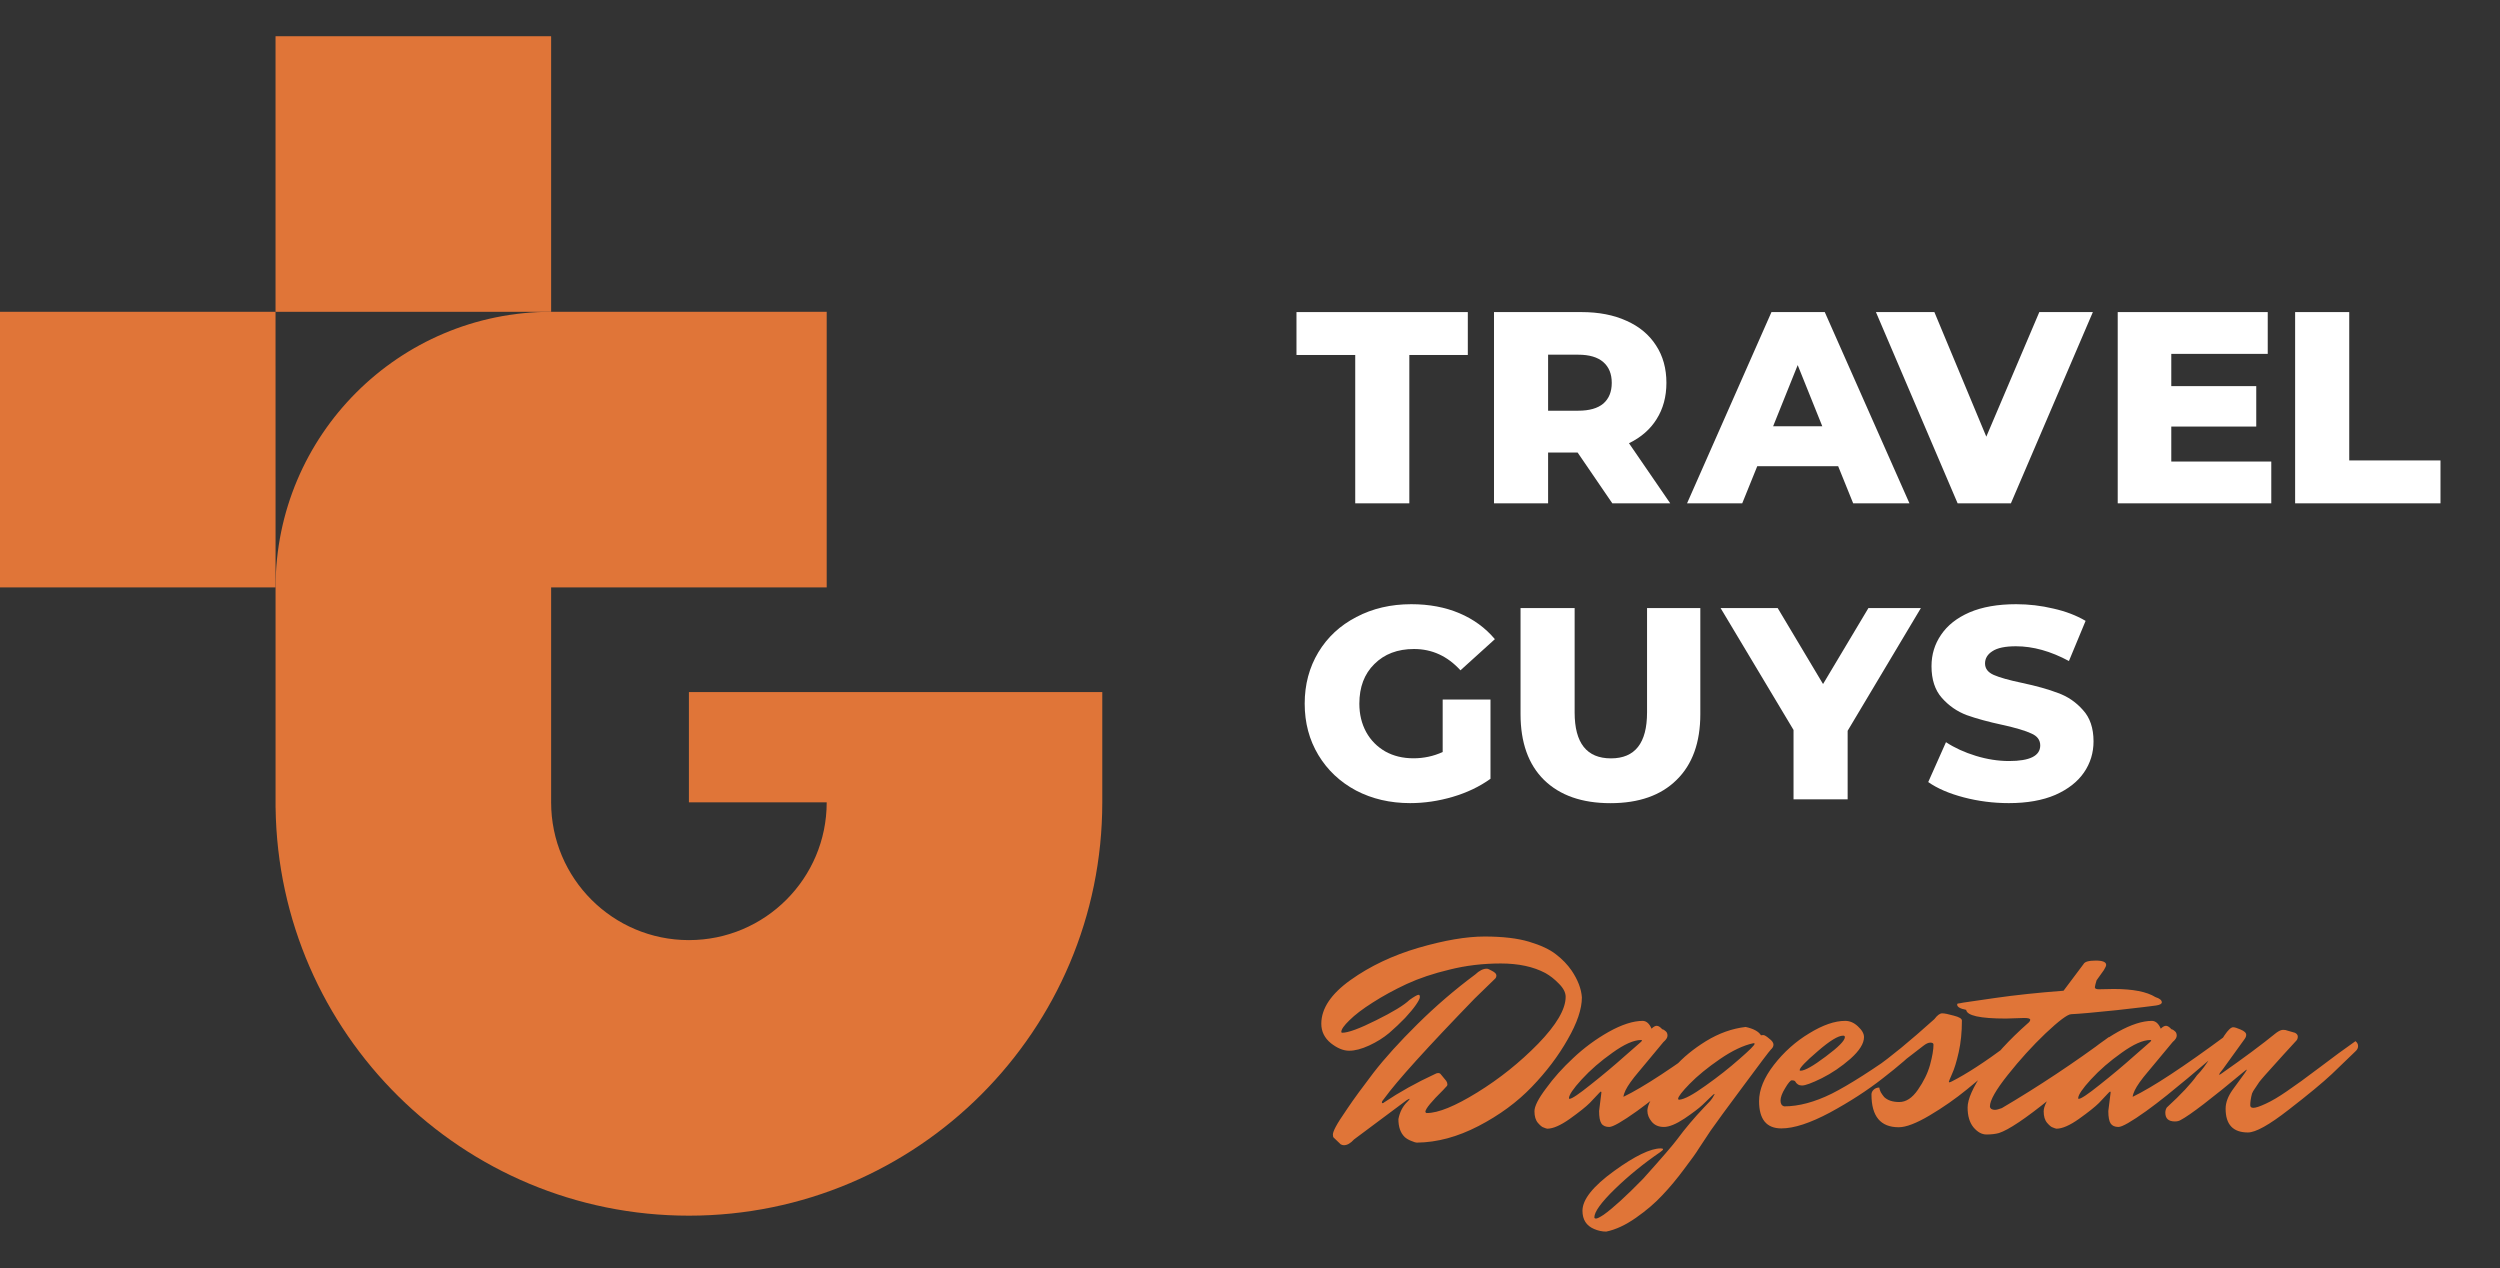 <?xml version="1.0" encoding="UTF-8"?> <svg xmlns="http://www.w3.org/2000/svg" width="138" height="70" viewBox="0 0 138 70" fill="none"><rect x="0" y="0" width="138" height="70" fill="#333333" stroke="none"/> <g clip-path="url(#clip0_1679_74)"> <path d="M30.422 17.212V2H15.21V17.212H30.422Z" fill="#E07538"></path> <path d="M15.211 32.423L15.21 17.212L-0.001 17.211V32.423H15.211Z" fill="#E07538"></path> <path fill-rule="evenodd" clip-rule="evenodd" d="M30.422 17.212C22.021 17.212 15.211 24.022 15.211 32.423L15.211 44.592H15.213C15.376 57.053 25.528 67.105 38.028 67.105C50.63 67.105 60.846 56.89 60.846 44.288V38.203H38.028V44.288H45.634C45.634 48.489 42.229 51.894 38.028 51.894C33.828 51.894 30.422 48.489 30.422 44.288V32.423H45.634V17.211L30.422 17.212Z" fill="#E07538"></path> <path d="M87.32 55.056C87.32 55.696 87.059 56.469 86.536 57.376C86.024 58.283 85.363 59.157 84.552 60C83.741 60.843 82.76 61.563 81.608 62.16C80.456 62.757 79.325 63.061 78.216 63.072C78.152 63.072 78.045 63.04 77.896 62.976C77.757 62.923 77.64 62.853 77.544 62.768C77.309 62.544 77.192 62.213 77.192 61.776C77.267 61.381 77.432 61.061 77.688 60.816C77.773 60.731 77.816 60.677 77.816 60.656H77.8C77.779 60.656 77.725 60.683 77.64 60.736L74.744 62.896C74.552 63.109 74.365 63.216 74.184 63.216C74.131 63.216 74.072 63.2 74.008 63.168L73.624 62.8C73.592 62.779 73.576 62.72 73.576 62.624C73.576 62.539 73.629 62.395 73.736 62.192C73.843 61.989 74.061 61.648 74.392 61.168C74.723 60.677 75.197 60.027 75.816 59.216C76.445 58.405 77.256 57.509 78.248 56.528C79.251 55.536 80.312 54.624 81.432 53.792C81.656 53.579 81.869 53.472 82.072 53.472C82.125 53.472 82.216 53.509 82.344 53.584C82.515 53.669 82.6 53.755 82.6 53.84C82.6 53.925 82.573 53.989 82.52 54.032L81.4 55.12C78.776 57.829 77.112 59.669 76.408 60.64C76.323 60.736 76.28 60.805 76.28 60.848C76.28 60.88 76.291 60.896 76.312 60.896C76.344 60.896 76.376 60.88 76.408 60.848C77.251 60.283 78.179 59.765 79.192 59.296C79.267 59.253 79.331 59.232 79.384 59.232C79.448 59.232 79.496 59.253 79.528 59.296L79.832 59.664C79.875 59.728 79.896 59.792 79.896 59.856C79.896 59.909 79.875 59.952 79.832 59.984L79.656 60.176C79.027 60.795 78.701 61.189 78.68 61.36C78.691 61.413 78.717 61.44 78.76 61.44C79.389 61.44 80.317 61.061 81.544 60.304C82.771 59.547 83.891 58.651 84.904 57.616C85.917 56.571 86.424 55.707 86.424 55.024C86.424 54.789 86.301 54.549 86.056 54.304C85.821 54.059 85.571 53.861 85.304 53.712C84.643 53.36 83.821 53.184 82.84 53.184C81.859 53.184 80.92 53.296 80.024 53.52C79.128 53.733 78.333 54 77.64 54.32C76.957 54.64 76.333 54.981 75.768 55.344C75.213 55.696 74.787 56.021 74.488 56.32C74.189 56.608 74.04 56.821 74.04 56.96C74.04 56.992 74.056 57.008 74.088 57.008C74.419 57.008 75.043 56.779 75.96 56.32C76.888 55.861 77.501 55.488 77.8 55.2C78.067 55.008 78.237 54.912 78.312 54.912C78.355 54.912 78.376 54.955 78.376 55.04C78.376 55.115 78.307 55.253 78.168 55.456C78.029 55.659 77.827 55.904 77.56 56.192C77.293 56.469 77 56.747 76.68 57.024C76.36 57.291 75.992 57.52 75.576 57.712C75.16 57.904 74.792 58 74.472 58C74.152 58 73.816 57.861 73.464 57.584C73.112 57.296 72.936 56.939 72.936 56.512C72.936 55.669 73.475 54.864 74.552 54.096C75.629 53.328 76.877 52.736 78.296 52.32C79.725 51.904 80.941 51.696 81.944 51.696C82.947 51.696 83.768 51.792 84.408 51.984C85.048 52.176 85.539 52.405 85.88 52.672C86.232 52.939 86.525 53.243 86.76 53.584C87.101 54.096 87.288 54.587 87.32 55.056ZM88.27 61.328L88.398 60.304C88.398 60.272 88.387 60.256 88.366 60.256C88.355 60.256 88.329 60.277 88.286 60.32C88.147 60.469 87.971 60.656 87.758 60.88C87.544 61.093 87.177 61.387 86.654 61.76C86.142 62.123 85.726 62.304 85.406 62.304C85.353 62.293 85.288 62.272 85.214 62.24C85.129 62.219 85.022 62.133 84.894 61.984C84.766 61.835 84.702 61.621 84.702 61.344C84.702 61.067 84.915 60.645 85.342 60.08C85.758 59.504 86.259 58.944 86.846 58.4C87.433 57.845 88.083 57.365 88.798 56.96C89.523 56.555 90.153 56.352 90.686 56.352C90.888 56.363 91.049 56.507 91.166 56.784C91.272 56.677 91.368 56.624 91.454 56.624C91.539 56.624 91.641 56.688 91.758 56.816C91.822 56.827 91.886 56.864 91.95 56.928C92.014 56.981 92.046 57.061 92.046 57.168C92.046 57.275 91.971 57.392 91.822 57.52C91.598 57.797 91.337 58.112 91.038 58.464C90.739 58.816 90.526 59.072 90.398 59.232C90.27 59.381 90.136 59.552 89.998 59.744C89.763 60.075 89.635 60.341 89.614 60.544C90.702 60.021 92.414 58.896 94.75 57.168C94.846 57.243 94.894 57.333 94.894 57.44C94.894 57.547 94.851 57.637 94.766 57.712C94.68 57.787 94.574 57.877 94.446 57.984C94.329 58.091 94.088 58.299 93.726 58.608C93.363 58.917 93.011 59.216 92.67 59.504C92.339 59.781 91.955 60.096 91.518 60.448C91.091 60.789 90.707 61.083 90.366 61.328C89.544 61.915 89.032 62.208 88.83 62.208C88.627 62.208 88.483 62.144 88.398 62.016C88.312 61.888 88.27 61.659 88.27 61.328ZM86.638 60.656C86.766 60.656 87.155 60.395 87.806 59.872C88.467 59.349 89.091 58.827 89.678 58.304L90.574 57.52C90.617 57.477 90.638 57.451 90.638 57.44C90.638 57.419 90.622 57.408 90.59 57.408C90.184 57.408 89.656 57.643 89.006 58.112C88.355 58.571 87.79 59.061 87.31 59.584C86.841 60.096 86.606 60.443 86.606 60.624C86.606 60.645 86.617 60.656 86.638 60.656ZM97.656 57.328C97.816 57.445 97.896 57.557 97.896 57.664C97.896 57.76 97.848 57.851 97.752 57.936C97.667 58.021 97.171 58.677 96.264 59.904C95.358 61.12 94.744 61.957 94.424 62.416C94.115 62.875 93.896 63.205 93.768 63.408C93.64 63.621 93.374 63.995 92.968 64.528C92.574 65.061 92.174 65.541 91.768 65.968C91.363 66.405 90.878 66.821 90.312 67.216C89.736 67.621 89.187 67.877 88.664 67.984C88.44 67.984 88.216 67.936 87.992 67.84C87.566 67.659 87.352 67.323 87.352 66.832C87.352 66.213 87.934 65.483 89.096 64.64C90.248 63.808 91.107 63.392 91.672 63.392C91.758 63.392 91.8 63.408 91.8 63.44C91.8 63.472 91.747 63.525 91.64 63.6C90.723 64.229 89.891 64.907 89.144 65.632C88.387 66.368 88.008 66.891 88.008 67.2C88.008 67.243 88.04 67.264 88.104 67.264C88.168 67.264 88.307 67.195 88.52 67.056C89.032 66.693 89.758 66.032 90.696 65.072C91.731 63.92 92.366 63.184 92.6 62.864C93.016 62.299 93.512 61.712 94.088 61.104L94.408 60.768C94.419 60.747 94.435 60.725 94.456 60.704C94.478 60.683 94.504 60.645 94.536 60.592C94.622 60.453 94.659 60.384 94.648 60.384C94.616 60.384 94.547 60.437 94.44 60.544C94.334 60.651 94.179 60.8 93.976 60.992C93.784 61.173 93.454 61.424 92.984 61.744C92.515 62.053 92.136 62.208 91.848 62.208C91.56 62.208 91.336 62.112 91.176 61.92C91.016 61.728 90.936 61.525 90.936 61.312C90.936 61.088 91.075 60.757 91.352 60.32C91.63 59.883 91.992 59.408 92.44 58.896C92.888 58.384 93.464 57.909 94.168 57.472C94.883 57.035 95.614 56.773 96.36 56.688C96.798 56.784 97.08 56.939 97.208 57.152C97.23 57.141 97.272 57.136 97.336 57.136C97.4 57.136 97.507 57.2 97.656 57.328ZM92.696 60.704C92.974 60.683 93.454 60.427 94.136 59.936C94.83 59.445 95.454 58.955 96.008 58.464C96.574 57.973 96.856 57.691 96.856 57.616C96.856 57.595 96.835 57.584 96.792 57.584C96.238 57.701 95.619 57.995 94.936 58.464C94.254 58.933 93.699 59.387 93.272 59.824C92.846 60.261 92.632 60.539 92.632 60.656C92.632 60.688 92.654 60.704 92.696 60.704ZM101.741 57.168C101.464 57.168 100.995 57.456 100.333 58.032C99.672 58.597 99.341 58.944 99.341 59.072C99.341 59.093 99.357 59.104 99.389 59.104C99.624 59.104 100.088 58.843 100.781 58.32C101.485 57.797 101.837 57.44 101.837 57.248C101.837 57.195 101.805 57.168 101.741 57.168ZM98.333 62.288C97.512 62.288 97.101 61.787 97.101 60.784C97.101 60.155 97.373 59.488 97.917 58.784C98.472 58.069 99.123 57.488 99.869 57.04C100.616 56.581 101.277 56.352 101.853 56.352C102.109 56.352 102.344 56.453 102.557 56.656C102.781 56.859 102.893 57.056 102.893 57.248C102.893 57.6 102.643 58 102.141 58.448C101.64 58.885 101.112 59.243 100.557 59.52C100.013 59.787 99.651 59.92 99.469 59.92C99.299 59.92 99.171 59.84 99.085 59.68C99.043 59.648 98.984 59.632 98.909 59.632C98.835 59.632 98.712 59.776 98.541 60.064C98.371 60.341 98.285 60.571 98.285 60.752C98.285 60.923 98.349 61.029 98.477 61.072C99.288 61.072 100.168 60.837 101.117 60.368C102.067 59.888 103.379 59.051 105.053 57.856C105.171 57.771 105.347 57.643 105.581 57.472C105.827 57.301 105.971 57.2 106.013 57.168C106.109 57.243 106.157 57.333 106.157 57.44C106.157 57.547 106.109 57.643 106.013 57.728C105.48 58.261 104.787 58.859 103.933 59.52C103.091 60.181 102.12 60.811 101.021 61.408C99.923 61.995 99.027 62.288 98.333 62.288ZM104.841 60.832C105.214 60.832 105.556 60.608 105.865 60.16C106.185 59.701 106.409 59.243 106.537 58.784C106.665 58.315 106.729 57.941 106.729 57.664C106.729 57.589 106.67 57.552 106.553 57.552C106.446 57.552 106.318 57.611 106.169 57.728L104.073 59.344C103.924 59.429 103.753 59.472 103.561 59.472C103.369 59.472 103.273 59.403 103.273 59.264C103.273 59.168 103.284 59.104 103.305 59.072C103.337 59.04 103.417 58.987 103.545 58.912C104.334 58.368 105.412 57.483 106.777 56.256C106.937 56.043 107.081 55.936 107.209 55.936C107.337 55.936 107.55 55.979 107.849 56.064C108.148 56.139 108.297 56.229 108.297 56.336C108.297 56.976 108.238 57.557 108.121 58.08C108.004 58.603 107.881 59.003 107.753 59.28C107.636 59.547 107.577 59.691 107.577 59.712C107.577 59.733 107.588 59.744 107.609 59.744C107.63 59.744 107.673 59.728 107.737 59.696C108.537 59.291 109.556 58.629 110.793 57.712L111.177 57.424C111.273 57.499 111.321 57.589 111.321 57.696C111.321 57.803 111.273 57.899 111.177 57.984C111.156 57.984 110.878 58.208 110.345 58.656C109.822 59.104 109.236 59.595 108.585 60.128C107.945 60.651 107.257 61.131 106.521 61.568C105.785 62.005 105.214 62.224 104.809 62.224C103.806 62.224 103.305 61.621 103.305 60.416C103.305 60.32 103.342 60.235 103.417 60.16C103.502 60.075 103.609 60.032 103.737 60.032C103.737 60.085 103.764 60.171 103.817 60.288C103.881 60.395 103.945 60.485 104.009 60.56C104.201 60.741 104.478 60.832 104.841 60.832ZM115.86 54.608L116.676 54.592C117.732 54.592 118.5 54.741 118.98 55.04C119.214 55.115 119.332 55.211 119.332 55.328C119.332 55.413 119.225 55.472 119.012 55.504C118.809 55.536 118.089 55.621 116.852 55.76C115.625 55.888 114.782 55.963 114.324 55.984C114.121 55.995 113.652 56.347 112.916 57.04C112.19 57.733 111.497 58.496 110.836 59.328C110.174 60.16 109.844 60.741 109.844 61.072C109.844 61.125 109.87 61.173 109.924 61.216C109.977 61.248 110.041 61.264 110.116 61.264C110.201 61.264 110.329 61.232 110.5 61.168C112.526 59.973 114.494 58.667 116.404 57.248C116.5 57.323 116.548 57.413 116.548 57.52C116.548 57.627 116.494 57.733 116.388 57.84C116.281 57.936 116.121 58.08 115.908 58.272C115.705 58.464 115.321 58.811 114.756 59.312C114.19 59.813 113.657 60.261 113.156 60.656C111.812 61.744 110.873 62.373 110.34 62.544C110.148 62.597 109.918 62.624 109.652 62.624C109.396 62.624 109.156 62.491 108.932 62.224C108.718 61.957 108.612 61.595 108.612 61.136C108.612 60.677 108.905 60.016 109.492 59.152C110.089 58.288 110.9 57.403 111.924 56.496C112.02 56.421 112.068 56.352 112.068 56.288C112.068 56.224 111.956 56.192 111.732 56.192L110.724 56.224C109.305 56.224 108.574 56.064 108.532 55.744C108.201 55.68 108.036 55.584 108.036 55.456C108.036 55.413 108.057 55.392 108.1 55.392C108.142 55.381 108.18 55.376 108.212 55.376C108.244 55.365 108.297 55.355 108.372 55.344C108.446 55.333 109.033 55.248 110.132 55.088C111.241 54.928 112.5 54.795 113.908 54.688L115.012 53.216C115.076 53.088 115.3 53.024 115.684 53.024C116.068 53.024 116.26 53.104 116.26 53.264C116.26 53.317 116.217 53.413 116.132 53.552L115.732 54.112C115.678 54.283 115.646 54.411 115.636 54.496C115.636 54.571 115.71 54.608 115.86 54.608ZM116.379 61.328L116.507 60.304C116.507 60.272 116.497 60.256 116.475 60.256C116.465 60.256 116.438 60.277 116.395 60.32C116.257 60.469 116.081 60.656 115.867 60.88C115.654 61.093 115.286 61.387 114.763 61.76C114.251 62.123 113.835 62.304 113.515 62.304C113.462 62.293 113.398 62.272 113.323 62.24C113.238 62.219 113.131 62.133 113.003 61.984C112.875 61.835 112.811 61.621 112.811 61.344C112.811 61.067 113.025 60.645 113.451 60.08C113.867 59.504 114.369 58.944 114.955 58.4C115.542 57.845 116.193 57.365 116.907 56.96C117.633 56.555 118.262 56.352 118.795 56.352C118.998 56.363 119.158 56.507 119.275 56.784C119.382 56.677 119.478 56.624 119.563 56.624C119.649 56.624 119.75 56.688 119.867 56.816C119.931 56.827 119.995 56.864 120.059 56.928C120.123 56.981 120.155 57.061 120.155 57.168C120.155 57.275 120.081 57.392 119.931 57.52C119.707 57.797 119.446 58.112 119.147 58.464C118.849 58.816 118.635 59.072 118.507 59.232C118.379 59.381 118.246 59.552 118.107 59.744C117.873 60.075 117.745 60.341 117.723 60.544C118.811 60.021 120.523 58.896 122.859 57.168C122.955 57.243 123.003 57.333 123.003 57.44C123.003 57.547 122.961 57.637 122.875 57.712C122.79 57.787 122.683 57.877 122.555 57.984C122.438 58.091 122.198 58.299 121.835 58.608C121.473 58.917 121.121 59.216 120.779 59.504C120.449 59.781 120.065 60.096 119.627 60.448C119.201 60.789 118.817 61.083 118.475 61.328C117.654 61.915 117.142 62.208 116.939 62.208C116.737 62.208 116.593 62.144 116.507 62.016C116.422 61.888 116.379 61.659 116.379 61.328ZM114.747 60.656C114.875 60.656 115.265 60.395 115.915 59.872C116.577 59.349 117.201 58.827 117.787 58.304L118.683 57.52C118.726 57.477 118.747 57.451 118.747 57.44C118.747 57.419 118.731 57.408 118.699 57.408C118.294 57.408 117.766 57.643 117.115 58.112C116.465 58.571 115.899 59.061 115.419 59.584C114.95 60.096 114.715 60.443 114.715 60.624C114.715 60.645 114.726 60.656 114.747 60.656ZM123.27 56.704C123.355 56.704 123.494 56.747 123.686 56.832C123.888 56.917 123.99 57.013 123.99 57.12C123.99 57.195 123.963 57.269 123.91 57.344L122.71 59.008C122.571 59.179 122.502 59.275 122.502 59.296C122.502 59.317 122.507 59.328 122.518 59.328L122.598 59.28C123.835 58.416 124.854 57.659 125.654 57.008C125.803 56.901 125.926 56.848 126.022 56.848C126.128 56.848 126.198 56.859 126.23 56.88L126.678 57.008C126.784 57.061 126.838 57.131 126.838 57.216C126.838 57.301 126.816 57.371 126.774 57.424C126.571 57.648 126.336 57.904 126.07 58.192C125.814 58.469 125.622 58.683 125.494 58.832C125.366 58.971 125.222 59.131 125.062 59.312C124.902 59.493 124.784 59.632 124.71 59.728C124.646 59.824 124.571 59.936 124.486 60.064C124.4 60.181 124.342 60.283 124.31 60.368C124.246 60.613 124.214 60.827 124.214 61.008C124.214 61.104 124.272 61.152 124.39 61.152C124.518 61.152 124.742 61.077 125.062 60.928C125.392 60.779 125.782 60.549 126.23 60.24C126.688 59.931 127.291 59.493 128.038 58.928C128.795 58.352 129.456 57.867 130.022 57.472C130.118 57.547 130.166 57.637 130.166 57.744C130.166 57.851 130.118 57.947 130.022 58.032C129.68 58.363 129.248 58.779 128.726 59.28C128.203 59.771 127.403 60.432 126.326 61.264C125.259 62.096 124.512 62.512 124.086 62.512C123.264 62.512 122.854 62.075 122.854 61.2C122.854 60.869 122.982 60.523 123.238 60.16L123.926 59.216C123.99 59.12 124.022 59.067 124.022 59.056C124.022 59.035 123.99 59.051 123.926 59.104C122.07 60.651 120.886 61.557 120.374 61.824C120.288 61.877 120.182 61.904 120.054 61.904C119.702 61.904 119.526 61.744 119.526 61.424C119.526 61.317 119.552 61.221 119.606 61.136C120.395 60.411 120.95 59.819 121.27 59.36C121.526 59.104 121.792 58.747 122.07 58.288C122.358 57.829 122.598 57.451 122.79 57.152C122.992 56.853 123.152 56.704 123.27 56.704Z" fill="#E07538"></path> <path d="M71.566 19.595H74.809V27.784H77.795V19.595H81.023V17.227H71.566V19.595Z" fill="white"></path> <path fill-rule="evenodd" clip-rule="evenodd" d="M97.001 25.733H101.466L102.295 27.784H105.402L100.727 17.227H97.785L93.125 27.784H96.171L97.001 25.733ZM99.233 20.153L100.591 23.531H97.876L99.233 20.153Z" fill="white"></path> <path fill-rule="evenodd" clip-rule="evenodd" d="M87.084 24.979H85.455V27.784H82.469V17.227H87.295C88.25 17.227 89.08 17.387 89.784 17.709C90.488 18.021 91.031 18.473 91.413 19.067C91.795 19.65 91.986 20.339 91.986 21.133C91.986 21.897 91.805 22.566 91.443 23.139C91.091 23.702 90.583 24.145 89.92 24.466L92.197 27.784H89L87.084 24.979ZM88.969 21.133C88.969 20.64 88.814 20.258 88.502 19.987C88.19 19.715 87.728 19.579 87.115 19.579H85.455V22.671H87.115C87.728 22.671 88.19 22.541 88.502 22.279C88.814 22.008 88.969 21.626 88.969 21.133Z" fill="white"></path> <path d="M82.275 38.615H79.636V41.511C79.133 41.742 78.595 41.858 78.022 41.858C77.439 41.858 76.921 41.733 76.469 41.481C76.016 41.22 75.664 40.863 75.413 40.41C75.162 39.948 75.036 39.425 75.036 38.842C75.036 37.927 75.312 37.198 75.865 36.655C76.418 36.102 77.147 35.825 78.053 35.825C79.048 35.825 79.903 36.217 80.617 37.002L82.517 35.282C81.994 34.659 81.34 34.181 80.556 33.849C79.772 33.517 78.887 33.352 77.901 33.352C76.775 33.352 75.765 33.588 74.87 34.06C73.975 34.523 73.276 35.172 72.773 36.006C72.271 36.841 72.019 37.786 72.019 38.842C72.019 39.897 72.271 40.843 72.773 41.677C73.276 42.512 73.97 43.165 74.855 43.638C75.74 44.1 76.735 44.332 77.841 44.332C78.626 44.332 79.41 44.216 80.194 43.985C80.978 43.754 81.672 43.422 82.275 42.989V38.615Z" fill="white"></path> <path d="M88.895 44.335C87.327 44.335 86.106 43.908 85.231 43.053C84.366 42.199 83.934 40.987 83.934 39.419V33.566H86.92V39.328C86.92 41.017 87.588 41.862 88.926 41.862C90.253 41.862 90.917 41.017 90.917 39.328V33.566H93.858V39.419C93.858 40.987 93.421 42.199 92.546 43.053C91.681 43.908 90.465 44.335 88.895 44.335Z" fill="white"></path> <path d="M101.99 44.124V40.339L106.032 33.566H103.136L100.632 37.759L98.129 33.566H94.977L99.003 40.293V44.124H101.99Z" fill="white"></path> <path d="M110.887 44.332C110.032 44.332 109.203 44.226 108.399 44.015C107.594 43.804 106.94 43.522 106.438 43.17L107.418 40.968C107.891 41.28 108.439 41.531 109.062 41.722C109.685 41.913 110.299 42.009 110.902 42.009C112.048 42.009 112.621 41.722 112.621 41.149C112.621 40.848 112.456 40.626 112.124 40.486C111.802 40.335 111.279 40.179 110.555 40.018C109.761 39.847 109.097 39.666 108.564 39.475C108.031 39.274 107.574 38.957 107.192 38.525C106.809 38.093 106.619 37.509 106.619 36.775C106.619 36.132 106.794 35.554 107.147 35.041C107.499 34.518 108.021 34.106 108.715 33.804C109.419 33.502 110.279 33.352 111.294 33.352C111.988 33.352 112.672 33.432 113.345 33.593C114.019 33.744 114.612 33.97 115.125 34.272L114.205 36.489C113.199 35.946 112.224 35.674 111.279 35.674C110.686 35.674 110.253 35.765 109.982 35.946C109.711 36.117 109.574 36.343 109.574 36.624C109.574 36.906 109.736 37.117 110.058 37.258C110.379 37.399 110.897 37.545 111.611 37.695C112.415 37.866 113.079 38.052 113.602 38.254C114.135 38.444 114.592 38.756 114.974 39.188C115.366 39.611 115.563 40.189 115.563 40.923C115.563 41.556 115.387 42.13 115.035 42.642C114.683 43.155 114.155 43.568 113.451 43.879C112.747 44.181 111.892 44.332 110.887 44.332Z" fill="white"></path> <path d="M111.002 27.784L115.526 17.227H112.57L109.644 24.104L106.778 17.227H103.551L108.061 27.784H111.002Z" fill="white"></path> <path d="M125.375 25.477V27.784H116.898V17.227H125.179V19.534H119.855V21.314H124.545V23.546H119.855V25.477H125.375Z" fill="white"></path> <path d="M129.678 17.227H126.691V27.784H134.715V25.416H129.678V17.227Z" fill="white"></path> </g> <defs> <clipPath id="clip0_1679_74"> <rect width="138" height="70" fill="white"></rect> </clipPath> </defs> </svg> 